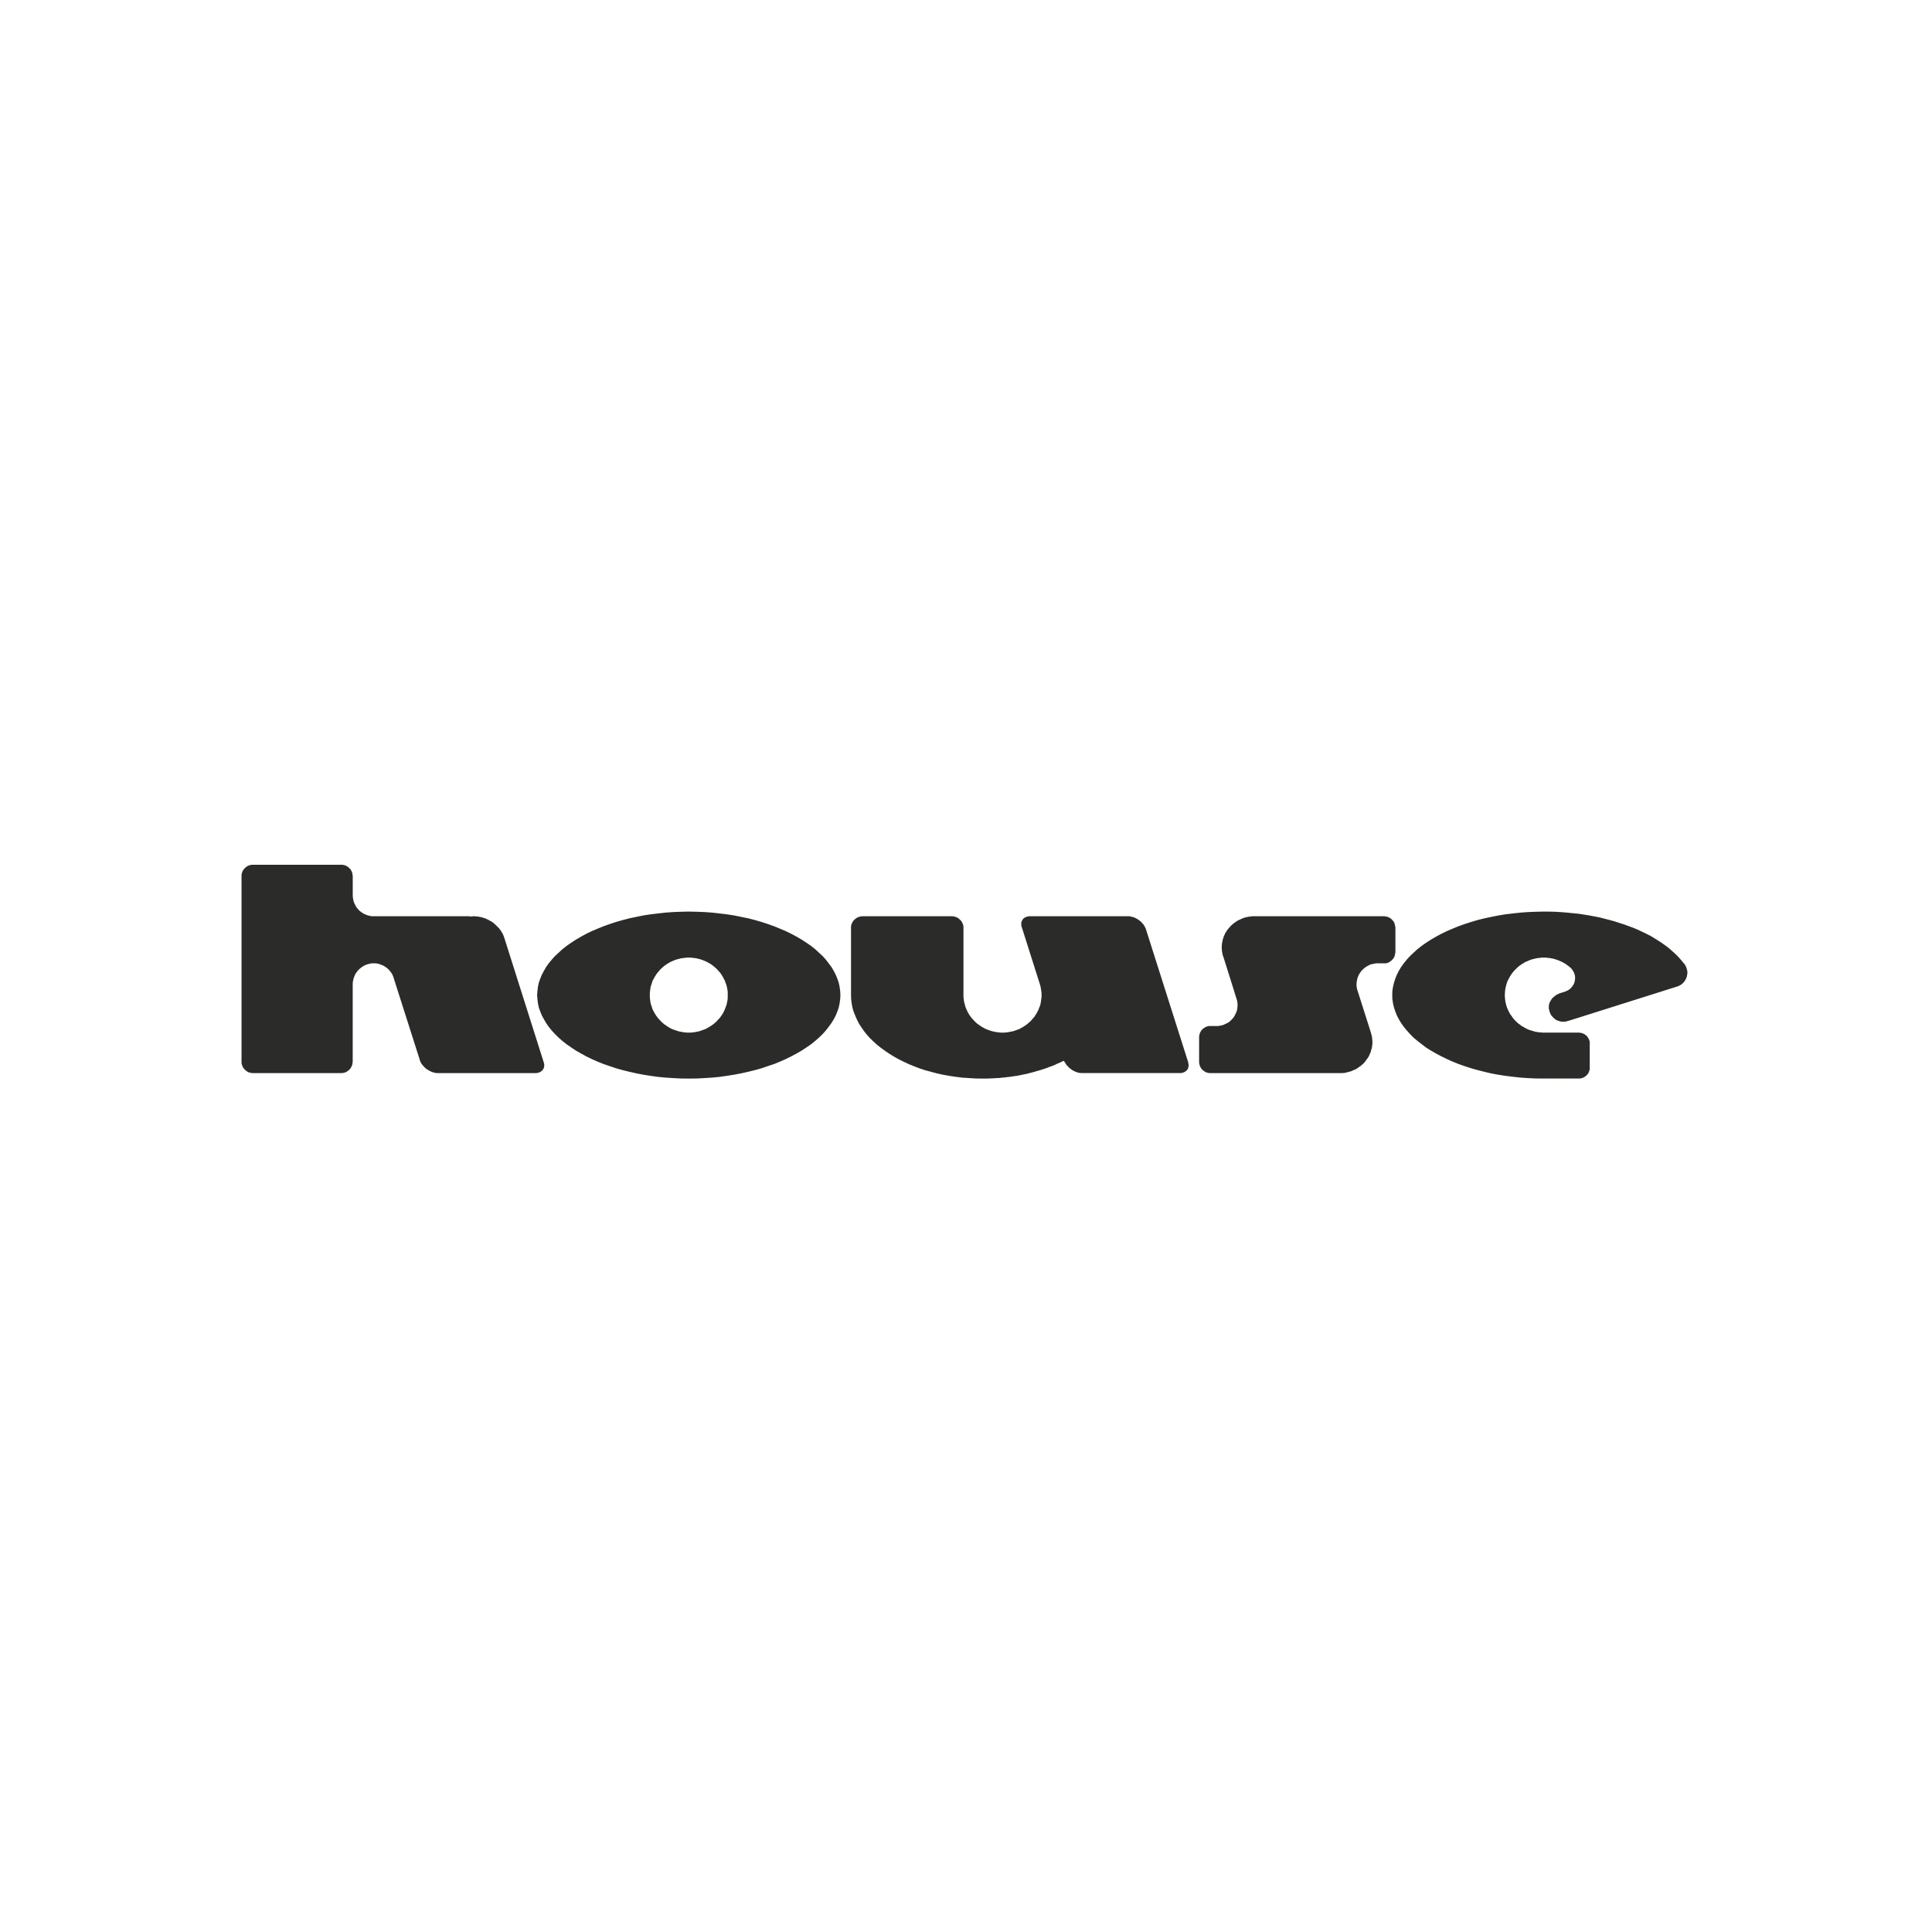 <svg width="64" height="64" viewBox="0 0 64 64" fill="none" xmlns="http://www.w3.org/2000/svg">
<path d="M22.816 31.721H22.75L22.683 31.731L22.623 31.737L22.556 31.747L22.495 31.763L22.439 31.777L22.373 31.796L22.317 31.82L22.256 31.845L22.202 31.869L22.149 31.902L22.095 31.933L22.048 31.966L21.996 32.003L21.951 32.044L21.905 32.084L21.864 32.125L21.823 32.175L21.784 32.219L21.746 32.268L21.714 32.32L21.682 32.37L21.654 32.428L21.623 32.476L21.601 32.538L21.586 32.593L21.564 32.654L21.549 32.713L21.541 32.775L21.533 32.838L21.526 32.902V33.028L21.533 33.089L21.541 33.153L21.549 33.218L21.564 33.278L21.586 33.334L21.601 33.388L21.623 33.447L21.654 33.504L21.682 33.559L21.714 33.609L21.746 33.659L21.783 33.708L21.823 33.755L21.864 33.8L21.906 33.845L21.951 33.884L21.997 33.925L22.048 33.959L22.095 33.993L22.15 34.026L22.202 34.057L22.256 34.087L22.317 34.108L22.373 34.129L22.439 34.15L22.495 34.168L22.557 34.178L22.624 34.192L22.683 34.199L22.75 34.207H22.883L22.947 34.199L23.013 34.192L23.076 34.178L23.139 34.168L23.198 34.15L23.258 34.129L23.315 34.108L23.375 34.087L23.428 34.057L23.483 34.026L23.538 33.993L23.586 33.959L23.635 33.925L23.682 33.884L23.728 33.845L23.769 33.799L23.809 33.755L23.854 33.708L23.886 33.659L23.922 33.609L23.953 33.559L23.979 33.504L24.007 33.447L24.029 33.388L24.049 33.334L24.07 33.278L24.083 33.218L24.095 33.154L24.105 33.089L24.107 33.028V32.902L24.105 32.838L24.095 32.776L24.083 32.713L24.07 32.653L24.049 32.593L24.03 32.538L24.007 32.476L23.979 32.428L23.953 32.371L23.922 32.321L23.886 32.268L23.855 32.219L23.81 32.175L23.769 32.125L23.728 32.084L23.682 32.044L23.635 32.003L23.586 31.966L23.538 31.933L23.483 31.902L23.427 31.87L23.375 31.845L23.315 31.82L23.258 31.797L23.198 31.777L23.139 31.763L23.076 31.747L23.013 31.736L22.948 31.731L22.883 31.721H22.816V31.721ZM22.816 30.197L23.075 30.203L23.335 30.213L23.586 30.231L23.835 30.259L24.077 30.288L24.317 30.325L24.552 30.373L24.786 30.421L25.009 30.478L25.227 30.541L25.439 30.611L25.645 30.684L25.839 30.764L26.031 30.845L26.212 30.934L26.389 31.028L26.555 31.125L26.709 31.226L26.863 31.331L27.001 31.44L27.128 31.558L27.25 31.67L27.356 31.787L27.452 31.912L27.543 32.033L27.619 32.162L27.686 32.292L27.739 32.421L27.785 32.555L27.813 32.689L27.832 32.828L27.84 32.964L27.832 33.099L27.813 33.237L27.785 33.374L27.739 33.507L27.687 33.636L27.62 33.764L27.543 33.889L27.452 34.014L27.356 34.138L27.25 34.256L27.129 34.373L27 34.486L26.863 34.596L26.709 34.701L26.555 34.803L26.389 34.898L26.212 34.993L26.031 35.083L25.839 35.167L25.646 35.247L25.439 35.315L25.227 35.388L25.009 35.449L24.786 35.504L24.552 35.556L24.316 35.601L24.076 35.639L23.836 35.673L23.586 35.697L23.336 35.713L23.076 35.727L22.816 35.729L22.556 35.727L22.297 35.713L22.048 35.697L21.798 35.673L21.554 35.639L21.313 35.601L21.078 35.556L20.849 35.504L20.626 35.449L20.407 35.388L20.195 35.316L19.992 35.247L19.794 35.167L19.603 35.083L19.419 34.993L19.247 34.898L19.08 34.803L18.926 34.701L18.774 34.596L18.635 34.487L18.505 34.373L18.386 34.256L18.277 34.138L18.177 34.014L18.091 33.889L18.018 33.764L17.948 33.636L17.896 33.507L17.848 33.374L17.82 33.237L17.804 33.099L17.792 32.964L17.804 32.828L17.82 32.689L17.848 32.555L17.896 32.421L17.948 32.292L18.017 32.162L18.091 32.033L18.177 31.912L18.277 31.79L18.386 31.669L18.505 31.559L18.635 31.44L18.774 31.331L18.926 31.226L19.08 31.126L19.248 31.028L19.419 30.934L19.603 30.845L19.794 30.764L19.992 30.684L20.195 30.611L20.407 30.541L20.626 30.479L20.848 30.421L21.077 30.373L21.312 30.325L21.553 30.288L21.798 30.259L22.047 30.231L22.297 30.213L22.556 30.203L22.816 30.197V30.197ZM33.852 30.728L33.836 30.684L33.832 30.642V30.57L33.836 30.541L33.849 30.512L33.865 30.481L33.879 30.458L33.896 30.436L33.918 30.414L33.945 30.399L33.976 30.381L34.002 30.372L34.045 30.361L34.082 30.352H37.412L37.458 30.361L37.501 30.373L37.551 30.384L37.596 30.404L37.643 30.426L37.687 30.452L37.729 30.481L37.771 30.512L37.809 30.547L37.842 30.586L37.877 30.622L37.903 30.664L37.927 30.706L37.949 30.746L37.964 30.793L39.354 35.167L39.365 35.215L39.371 35.256L39.376 35.291L39.371 35.324L39.365 35.358L39.358 35.388L39.345 35.416L39.325 35.439L39.308 35.462L39.286 35.48L39.257 35.501L39.228 35.516L39.197 35.529L39.161 35.54L39.125 35.546L39.074 35.547H35.843L35.804 35.546L35.761 35.54L35.727 35.537L35.685 35.523L35.646 35.509L35.607 35.493L35.571 35.476L35.532 35.455L35.497 35.432L35.461 35.404L35.428 35.379L35.395 35.349L35.367 35.315L35.336 35.289L35.315 35.252L35.239 35.14L35.088 35.21L35.014 35.241L34.949 35.273L34.878 35.302L34.801 35.33L34.727 35.358L34.654 35.386L34.574 35.412L34.503 35.435L34.426 35.459L34.35 35.48L34.27 35.504L34.19 35.526L34.109 35.546L34.026 35.569L33.949 35.585L33.865 35.601L33.782 35.619L33.698 35.637L33.613 35.647L33.526 35.66L33.441 35.673L33.357 35.681L33.27 35.693L33.181 35.7L33.089 35.711L33.003 35.713L32.914 35.72L32.825 35.724L32.732 35.728L32.641 35.729H32.554L32.325 35.727L32.103 35.713L31.886 35.699L31.673 35.673L31.461 35.642L31.252 35.604L31.047 35.56L30.848 35.507L30.655 35.455L30.468 35.394L30.282 35.323L30.108 35.252L29.938 35.172L29.772 35.09L29.613 35.001L29.464 34.91L29.322 34.813L29.184 34.713L29.054 34.61L28.933 34.5L28.819 34.391L28.714 34.273L28.619 34.153L28.535 34.032L28.457 33.911L28.389 33.781L28.333 33.65L28.28 33.521L28.241 33.387L28.216 33.256L28.197 33.12L28.191 32.977V30.695L28.197 30.66L28.205 30.622L28.22 30.591L28.236 30.554L28.254 30.522L28.277 30.493L28.303 30.465L28.333 30.442L28.36 30.42L28.393 30.397L28.423 30.383L28.46 30.373L28.498 30.36L28.535 30.355L28.58 30.351H31.528L31.57 30.355L31.608 30.36L31.646 30.373L31.679 30.383L31.714 30.397L31.748 30.42L31.776 30.442L31.797 30.465L31.829 30.493L31.85 30.522L31.872 30.553L31.886 30.59L31.898 30.622L31.911 30.659L31.916 30.694V33.033L31.925 33.098L31.932 33.161L31.944 33.217L31.962 33.277L31.977 33.339L31.997 33.394L32.021 33.449L32.047 33.506L32.075 33.558L32.106 33.613L32.142 33.66L32.177 33.711L32.216 33.756L32.257 33.799L32.299 33.844L32.345 33.887L32.39 33.924L32.44 33.958L32.49 33.994L32.544 34.026L32.6 34.057L32.655 34.087L32.709 34.107L32.767 34.129L32.83 34.15L32.89 34.167L32.949 34.177L33.013 34.192L33.08 34.198L33.145 34.207H33.277L33.342 34.198L33.405 34.192L33.47 34.177L33.53 34.167L33.595 34.15L33.652 34.129L33.714 34.107L33.768 34.087L33.823 34.056L33.879 34.025L33.931 33.993L33.981 33.958L34.029 33.924L34.075 33.883L34.122 33.844L34.165 33.799L34.202 33.754L34.244 33.708L34.282 33.658L34.312 33.608L34.345 33.559L34.372 33.503L34.403 33.445L34.422 33.387L34.446 33.333L34.463 33.277L34.477 33.217L34.486 33.152L34.493 33.088L34.503 33.027V32.917L34.501 32.875L34.493 32.83L34.486 32.786L34.48 32.743L34.473 32.701L34.463 32.657L34.451 32.615L33.852 30.727V30.728ZM52.282 30.268L52.464 30.296L52.643 30.325L52.819 30.358L52.994 30.392L53.16 30.435L53.331 30.479L53.498 30.525L53.656 30.577L53.813 30.627L53.963 30.683L54.114 30.738L54.259 30.8L54.401 30.867L54.535 30.932L54.673 31L54.793 31.073L54.912 31.148L55.033 31.224L55.144 31.304L55.252 31.383L55.352 31.469L55.447 31.553L55.541 31.64L55.623 31.727L55.701 31.817L55.779 31.912L55.808 31.942L55.828 31.981L55.848 32.016L55.863 32.053L55.876 32.096L55.886 32.137L55.896 32.177V32.262L55.886 32.302L55.881 32.344L55.867 32.382L55.853 32.418L55.835 32.455L55.814 32.488L55.795 32.516L55.766 32.548L55.742 32.574L55.712 32.598L55.682 32.624L55.646 32.641L55.609 32.661L55.575 32.675L55.529 32.689L52.022 33.797L51.914 33.827L51.895 33.834L51.878 33.84H51.858L51.841 33.845H51.737L51.69 33.837L51.644 33.823L51.602 33.809L51.557 33.791L51.519 33.764L51.481 33.733L51.449 33.705L51.42 33.669L51.388 33.636L51.364 33.594L51.346 33.551L51.331 33.507L51.32 33.461L51.307 33.412L51.306 33.366L51.307 33.323L51.314 33.282L51.321 33.239L51.338 33.202L51.356 33.166L51.378 33.133L51.397 33.098L51.422 33.069L51.45 33.041L51.485 33.012L51.519 32.986L51.554 32.958L51.593 32.939L51.636 32.918L51.675 32.901L51.724 32.887L51.858 32.843L51.921 32.815L51.984 32.779L52.037 32.73L52.084 32.677L52.125 32.615L52.156 32.548L52.169 32.474L52.178 32.404L52.175 32.356L52.169 32.311L52.156 32.266L52.142 32.223L52.123 32.186L52.097 32.145L52.076 32.115L52.05 32.079L51.998 32.033L51.952 31.997L51.903 31.962L51.855 31.927L51.803 31.898L51.749 31.868L51.694 31.843L51.636 31.818L51.578 31.796L51.519 31.777L51.459 31.759L51.397 31.747L51.333 31.736L51.27 31.731L51.206 31.721H51.078L51.009 31.731L50.946 31.736L50.884 31.747L50.82 31.763L50.762 31.777L50.699 31.796L50.641 31.82L50.586 31.845L50.525 31.869L50.475 31.902L50.42 31.933L50.372 31.966L50.32 32.003L50.273 32.044L50.232 32.084L50.189 32.125L50.144 32.175L50.107 32.219L50.07 32.268L50.037 32.32L50.006 32.37L49.977 32.428L49.95 32.475L49.924 32.538L49.906 32.593L49.89 32.653L49.876 32.713L49.864 32.775L49.856 32.838L49.852 32.902L49.848 32.964L49.852 33.028L49.856 33.089L49.864 33.149L49.874 33.212L49.89 33.271L49.906 33.331L49.924 33.386L49.95 33.442L49.974 33.497L50.002 33.549L50.03 33.601L50.068 33.65L50.102 33.7L50.138 33.747L50.179 33.794L50.219 33.834L50.264 33.877L50.309 33.914L50.358 33.949L50.405 33.985L50.457 34.015L50.512 34.046L50.562 34.074L50.621 34.102L50.678 34.124L50.737 34.141L50.799 34.159L50.858 34.177L50.92 34.187L50.982 34.197L51.049 34.201L51.111 34.207H52.297L52.338 34.209L52.377 34.218L52.408 34.224L52.441 34.237L52.472 34.251L52.503 34.269L52.529 34.291L52.556 34.31L52.584 34.341L52.6 34.371L52.623 34.399L52.636 34.433L52.646 34.462L52.66 34.494L52.662 34.533V35.402L52.66 35.438L52.646 35.471L52.636 35.504L52.623 35.54L52.6 35.569L52.584 35.595L52.556 35.623L52.529 35.647L52.503 35.665L52.472 35.685L52.441 35.7L52.408 35.711L52.377 35.72L52.338 35.727L52.297 35.728H51.035L50.856 35.725L50.6 35.713L50.346 35.695L50.101 35.667L49.859 35.637L49.619 35.6L49.383 35.555L49.157 35.501L48.934 35.444L48.719 35.383L48.504 35.313L48.302 35.241L48.105 35.161L47.917 35.075L47.736 34.987L47.562 34.894L47.397 34.799L47.237 34.699L47.093 34.588L46.955 34.481L46.822 34.371L46.706 34.251L46.6 34.133L46.501 34.013L46.412 33.888L46.337 33.761L46.272 33.636L46.22 33.503L46.176 33.37L46.145 33.237L46.124 33.098L46.12 32.964L46.124 32.827L46.145 32.689L46.178 32.554L46.22 32.421L46.272 32.292L46.337 32.162L46.414 32.033L46.501 31.912L46.602 31.787L46.71 31.669L46.829 31.558L46.959 31.439L47.097 31.331L47.246 31.226L47.404 31.125L47.571 31.028L47.747 30.933L47.928 30.845L48.117 30.764L48.313 30.684L48.521 30.61L48.733 30.541L48.946 30.478L49.175 30.421L49.402 30.373L49.641 30.325L49.876 30.287L50.123 30.258L50.372 30.231L50.623 30.213L50.881 30.203L51.141 30.197L51.337 30.199L51.53 30.204L51.724 30.216L51.908 30.231L52.096 30.25L52.282 30.268V30.268ZM46.082 30.439L46.11 30.463L46.134 30.492L46.159 30.516L46.178 30.55L46.195 30.582L46.202 30.619L46.211 30.652L46.22 30.692L46.225 30.734V31.54L46.22 31.581L46.211 31.616L46.202 31.651L46.195 31.687L46.178 31.717L46.159 31.748L46.134 31.777L46.111 31.803L46.082 31.828L46.051 31.851L46.024 31.869L45.993 31.888L45.96 31.898L45.919 31.911L45.883 31.912H45.576L45.509 31.926L45.444 31.939L45.38 31.956L45.325 31.988L45.269 32.016L45.218 32.053L45.169 32.092L45.123 32.137L45.08 32.186L45.045 32.238L45.012 32.292L44.987 32.35L44.965 32.411L44.952 32.474L44.941 32.54L44.936 32.604L44.937 32.633V32.657L44.942 32.685L44.943 32.705L44.948 32.73L44.952 32.757L44.957 32.779L44.965 32.798L45.41 34.197L45.42 34.237L45.43 34.276L45.443 34.317L45.45 34.353L45.453 34.395L45.457 34.437L45.463 34.48V34.573L45.457 34.624L45.45 34.671L45.443 34.725L45.425 34.774L45.414 34.823L45.397 34.872L45.376 34.917L45.357 34.963L45.334 35.006L45.306 35.051L45.276 35.093L45.246 35.133L45.218 35.172L45.183 35.211L45.149 35.247L45.11 35.278L45.072 35.313L45.027 35.341L44.987 35.372L44.942 35.402L44.902 35.424L44.851 35.444L44.804 35.466L44.754 35.487L44.704 35.501L44.653 35.516L44.6 35.526L44.551 35.54L44.496 35.545L44.441 35.548H40.096L40.054 35.546L40.015 35.54L39.981 35.529L39.948 35.521L39.913 35.501L39.887 35.48L39.86 35.462L39.829 35.438L39.807 35.412L39.787 35.383L39.766 35.349L39.749 35.315L39.739 35.285L39.731 35.25L39.724 35.213L39.722 35.172V34.364L39.724 34.321L39.731 34.286L39.739 34.251L39.75 34.218L39.766 34.185L39.787 34.15L39.807 34.124L39.832 34.095L39.86 34.072L39.888 34.052L39.921 34.032L39.951 34.014L39.986 34.004L40.02 33.993L40.057 33.988H40.355L40.422 33.976L40.484 33.964L40.545 33.943L40.602 33.915L40.662 33.888L40.719 33.852L40.764 33.811L40.811 33.764L40.852 33.718L40.888 33.666L40.917 33.609L40.945 33.551L40.969 33.494L40.984 33.427L40.992 33.362L40.996 33.292V33.262L40.992 33.231L40.99 33.202L40.984 33.171L40.977 33.142L40.969 33.109L40.963 33.083L40.953 33.057L40.523 31.687L40.503 31.64L40.498 31.602L40.49 31.569L40.484 31.528L40.477 31.496L40.475 31.459L40.474 31.419L40.47 31.383L40.474 31.331L40.477 31.275L40.484 31.226L40.497 31.174L40.504 31.127L40.523 31.079L40.535 31.029L40.557 30.983L40.577 30.936L40.599 30.893L40.628 30.852L40.655 30.807L40.687 30.767L40.719 30.734L40.751 30.692L40.788 30.656L40.825 30.622L40.862 30.591L40.905 30.561L40.946 30.531L40.99 30.502L41.035 30.478L41.083 30.458L41.13 30.435L41.179 30.414L41.227 30.398L41.279 30.384L41.334 30.373L41.386 30.364L41.443 30.358L41.493 30.351H45.843L45.883 30.356L45.919 30.361L45.96 30.372L45.993 30.384L46.024 30.398L46.051 30.414L46.082 30.439V30.439ZM17.995 35.415L17.978 35.439L17.961 35.462L17.939 35.48L17.911 35.501L17.884 35.516L17.848 35.529L17.817 35.54L17.776 35.546L17.728 35.548H14.507L14.453 35.546L14.407 35.54L14.366 35.526L14.318 35.515L14.271 35.494L14.226 35.471L14.179 35.444L14.136 35.416L14.095 35.386L14.058 35.349L14.024 35.313L13.991 35.275L13.963 35.238L13.94 35.196L13.917 35.152L13.905 35.107L13.043 32.404L13.029 32.356L13.008 32.307L12.984 32.257L12.952 32.21L12.916 32.168L12.883 32.125L12.84 32.086L12.8 32.053L12.755 32.022L12.71 31.994L12.656 31.97L12.602 31.948L12.552 31.933L12.496 31.918L12.441 31.912H12.307L12.24 31.926L12.173 31.942L12.11 31.966L12.046 31.997L11.992 32.032L11.939 32.072L11.888 32.115L11.845 32.164L11.803 32.219L11.768 32.274L11.741 32.339L11.717 32.398L11.7 32.468L11.688 32.532L11.684 32.603V35.167L11.679 35.205L11.673 35.244L11.666 35.278L11.652 35.313L11.637 35.347L11.618 35.379L11.597 35.409L11.569 35.435L11.546 35.459L11.516 35.48L11.485 35.501L11.449 35.521L11.416 35.529L11.38 35.54L11.344 35.546L11.299 35.548H8.383L8.342 35.546L8.304 35.54L8.267 35.529L8.23 35.521L8.198 35.501L8.164 35.48L8.14 35.459L8.112 35.435L8.088 35.41L8.065 35.379L8.043 35.347L8.03 35.313L8.017 35.278L8.006 35.244L8.001 35.205V28.985L8.006 28.95L8.017 28.911L8.03 28.875L8.043 28.845L8.065 28.811L8.088 28.782L8.112 28.759L8.14 28.731L8.164 28.71L8.198 28.692L8.23 28.674L8.267 28.662L8.304 28.654L8.342 28.646H11.344L11.381 28.654L11.418 28.662L11.45 28.674L11.486 28.692L11.517 28.71L11.546 28.732L11.57 28.759L11.598 28.782L11.618 28.811L11.638 28.845L11.653 28.875L11.667 28.911L11.674 28.945L11.679 28.985L11.685 29.027V29.669L11.69 29.734L11.701 29.803L11.718 29.87L11.742 29.93L11.772 29.99L11.805 30.05L11.846 30.101L11.891 30.153L11.941 30.196L11.994 30.233L12.047 30.268L12.111 30.296L12.174 30.32L12.241 30.337L12.312 30.351L12.375 30.352H15.563V30.364L15.678 30.352H15.724L15.772 30.358L15.817 30.361L15.864 30.368L15.911 30.377L15.955 30.386L15.999 30.399L16.041 30.413L16.083 30.426L16.12 30.444L16.16 30.463L16.201 30.482L16.24 30.509L16.279 30.525L16.315 30.551L16.351 30.577L16.379 30.602L16.413 30.632L16.444 30.664L16.475 30.692L16.504 30.724L16.535 30.755L16.558 30.788L16.586 30.823L16.609 30.858L16.63 30.898L16.652 30.932L16.67 30.971L16.686 31.012L16.7 31.05L16.714 31.092L16.728 31.137L18.006 35.172L18.019 35.215L18.028 35.256V35.325L18.019 35.361L18.009 35.388L17.996 35.416L17.995 35.415Z" fill="#2B2B2A"/>
</svg>
